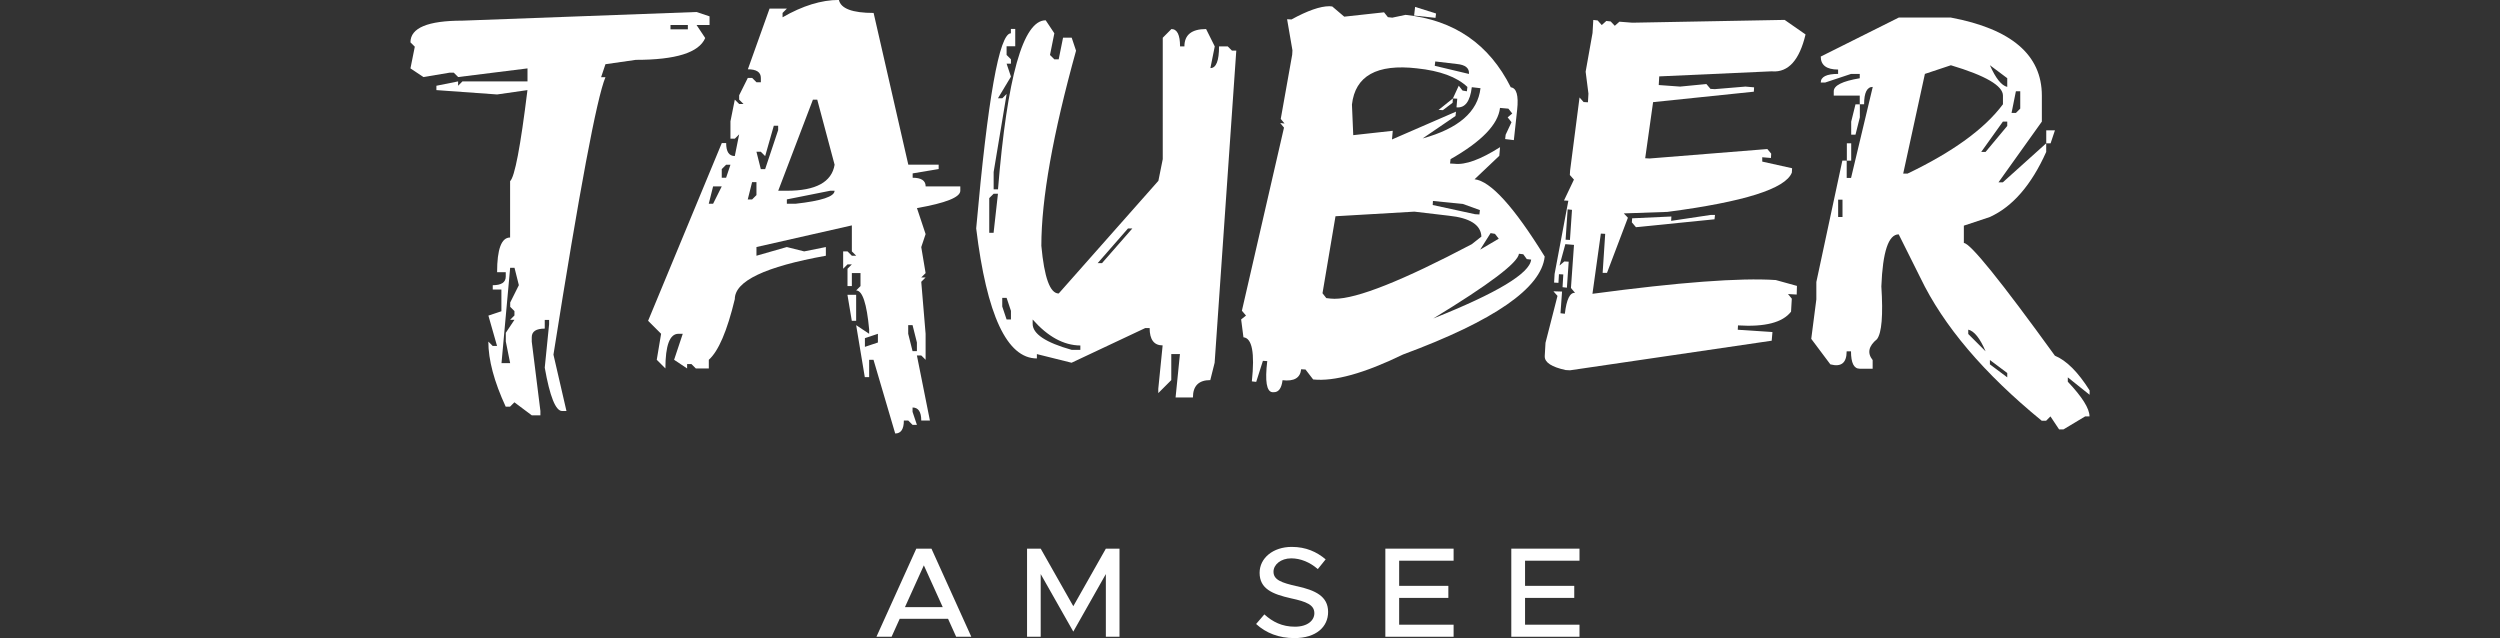<?xml version="1.0" encoding="UTF-8"?>
<svg xmlns="http://www.w3.org/2000/svg" id="Ebene_1" viewBox="0 0 500 127.63">
  <rect x="0" y="0" width="500" height="127.63" fill="#333333" stroke="none"/>
  <defs>
    <style>.cls-1{fill:#fff;}</style>
  </defs>
  <path class="cls-1" d="M183.26,109.73l-7.97,17.62h3.03l1.62-3.59h9.67l1.62,3.59h3.03l-7.97-17.62h-3.03Zm-2.27,11.7l3.78-8.36,3.78,8.36h-7.57Z"></path>
  <polygon class="cls-1" points="214.66 121.24 208.14 109.73 205.41 109.73 205.41 127.35 208.14 127.35 208.14 114.81 214.66 126.32 221.17 114.81 221.17 127.35 223.9 127.35 223.9 109.73 221.17 109.73 214.66 121.24"></polygon>
  <path class="cls-1" d="M259.35,117.24c-3.05-.69-4.65-1.26-4.65-2.9,0-1.41,1.46-2.67,3.54-2.67,1.89,0,3.76,.79,5.32,2.15l1.57-1.95c-1.78-1.49-3.92-2.49-6.78-2.49-3.73,0-6.43,2.23-6.43,5.18,0,3.18,2.51,4.26,6.3,5.11,3.11,.67,4.65,1.31,4.65,2.98,0,1.41-1.32,2.69-3.89,2.69s-4.46-.97-6.11-2.46l-1.65,1.92c1.97,1.8,4.54,2.82,7.65,2.82,4.38,0,6.75-2.26,6.75-5.23,0-3.16-2.57-4.34-6.27-5.16Z"></path>
  <polygon class="cls-1" points="277.07 127.35 290.72 127.35 290.72 124.94 279.83 124.94 279.83 119.58 289.67 119.58 289.67 117.17 279.83 117.17 279.83 112.14 290.72 112.14 290.72 109.73 277.07 109.73 277.07 127.35"></polygon>
  <polygon class="cls-1" points="302.26 127.35 315.9 127.35 315.9 124.94 305.01 124.94 305.01 119.58 314.85 119.58 314.85 117.17 305.01 117.17 305.01 112.14 315.9 112.14 315.9 109.73 302.26 109.73 302.26 127.35"></polygon>
  <path class="cls-1" d="M141.04,7.6l-1.73-2.6h2.6v-1.73l-2.6-.87-46.82,1.73c-6.94,0-10.4,1.45-10.4,4.34l.87,.87-.87,4.34,2.6,1.73,5.2-.87h.87l.87,.87,13.87-1.73v2.6h-13.01l-.87,.87v-.87l-4.34,.87v.87l12.14,.87,6.07-.87c-1.39,11.32-2.55,17.39-3.47,18.21v11.27c-1.73,0-2.6,2.31-2.6,6.94h1.73v.87c0,1.16-.87,1.73-2.6,1.73v.87h1.73v4.34l-2.6,.87,1.73,6.07h-.87l-.87-.87c0,3.67,1.16,8.01,3.47,13.01h.87l.87-.87,3.47,2.6h1.73v-.87l-1.73-13.87v-.87c0-1.16,.87-1.73,2.6-1.73v-1.73h.87v.87l-.87,8.67c1.02,5.78,2.18,8.67,3.47,8.67h.87l-2.6-11.27c5.2-32.88,8.67-51.38,10.4-55.49h-.87l.87-2.6,6.07-.87c7.99,0,12.61-1.44,13.87-4.34Zm-38.15,54.62v.87l-.87,.87h.87l-1.73,2.6v1.73l.87,4.34h-1.73l1.73-19.07h.87l.87,3.47-1.73,3.47v.87l.87,.87ZM137.57,5.87h-3.47v-.87h3.47v.87Z"></path>
  <path class="cls-1" d="M180.77,84.1h.87l.87,.87h.87l-.87-2.6v-.87c1.16,0,1.74,.87,1.74,2.6h1.73l-2.6-13.01h.87l.87,.87v-5.2l-.87-10.4,.87-.87h-.87l.87-.87-.87-5.2,.87-2.6-1.73-5.2c5.78-1.02,8.67-2.17,8.67-3.47v-.87h-6.93c0-1.16-.87-1.73-2.6-1.73v-.87l5.2-.87v-.87h-6.07l-6.94-30.35c-4.25,0-6.56-.87-6.94-2.6-3.5,0-7.26,1.16-11.27,3.47v-.87l.87-.87h-3.47l-4.34,12.14c1.73,0,2.6,.58,2.6,1.73v.87h-.87l-.87-.87h-.87l-1.73,3.47v.87l.87,.87h-.87l-.87-.87-.87,4.34v3.47h.87l.87-.87-.87,4.34c-1.16,0-1.73-.87-1.73-2.6h-.87l-14.74,35.55,2.6,2.6-.87,5.2,1.73,1.73c0-4.62,.87-6.93,2.6-6.93h.87l-1.73,5.2,2.6,1.73v-.87h.87l.87,.87h2.6v-1.73c1.94-1.73,3.67-5.78,5.2-12.14,0-3.6,6.07-6.49,18.21-8.67v-1.74l-4.34,.87-3.47-.87-6.07,1.74v-1.74l19.08-4.33v5.2l.87,.87h-.87l-.87-.87h-.87v3.47l.87-.87h.87l-.87,.87v3.47h.87v-2.6h1.73v2.6l-.87,.87c1.26,0,2.12,2.6,2.6,7.8v.87l-2.6-1.73,1.73,10.4h.87v-3.47h.87l4.34,14.74c1.16,0,1.73-.87,1.73-2.6Zm.87-19.07h.87l.87,3.47v1.73h-.87l-.87-3.47v-1.73Zm-39.02-24.28h-.87l.87-3.47h1.73l-1.73,3.47Zm2.6-5.2h-.87v-1.73l.87-.87h.87l-.87,2.6Zm6.07,3.47l-.87,.87h-.87l.87-3.47h.87v2.6Zm.87-5.2l-.87-3.47h.87l.87,.87,1.73-6.07h.87v.87l-2.6,7.8h-.87Zm6.94,6.93h-1.73v-.87l8.67-1.73h.87c0,1.16-2.6,2.02-7.8,2.6Zm-1.73-2.6h-1.73l6.94-18.21h.87l3.47,13.01c-.58,3.47-3.76,5.2-9.54,5.2Zm18.21,30.35l-2.6,.87v-1.74l2.6-.87v1.73Z"></path>
  <polygon class="cls-1" points="171.23 58.96 169.49 58.96 170.36 64.16 171.23 64.16 171.23 58.96"></polygon>
  <path class="cls-1" d="M251.25,76.35l1.33-4.18,.87,.05c-.48,4.01-.14,6.09,1.02,6.22h.31c.95,0,1.53-.8,1.73-2.4,2.31,.27,3.55-.46,3.72-2.19l.87,.05,1.53,1.99c4.22,.44,10.22-1.22,18-5,18.19-6.73,27.63-13.26,28.31-19.58-6.15-9.96-10.83-15.11-14.03-15.46l4.95-4.69,.15-1.73c-3.91,2.48-6.95,3.59-9.13,3.32l-.87-.05,.1-.87c6.22-3.54,9.52-6.95,9.89-10.25l1.68,.15,.77,.97-.92,.77,.77,.97-1.17,2.5-.1,.87,1.74,.21,.66-6.07c.31-2.86-.12-4.35-1.27-4.49-4.32-8.64-11.34-13.47-21.06-14.49l-2.65,.56-.87-.1-.77-.97-7.96,.87-2.4-2.04c-.17-.03-.36-.05-.56-.05-1.84,0-4.37,.88-7.6,2.65l-.87-.05,1.07,6.22-.05,.87-2.29,12.85,.76,.92-.87-.1,.76,.92-8.42,36.62,.82,.97-.97,.77,.46,3.57c1.73,.17,2.29,3.11,1.68,8.82l.87,.1Zm52.53-25.6l.87,.1,.71,.97,.87,.1c-.27,2.75-6.8,6.68-19.58,11.78,11.22-6.83,16.93-11.15,17.14-12.95Zm-4.79-3.98l.76,.97-3.72,2.19,2.09-3.31,.87,.15Zm-6.38-5.97l3.37,1.22-.1,.87-.87-.05-8.47-1.84,.05-.81,6.02,.61Zm-5.56-28.51l4.34,.51c1.7,.17,2.5,.83,2.4,1.99l-6.84-1.63,.1-.87Zm-3.67,1.38c4.62,.48,7.99,1.72,10.1,3.72l-.1,.87-.87-.15-.76-.97-1.17,2.55,.87,.05-.15,1.73c1.7,.17,2.72-1.17,3.06-4.03l1.74,.2c-.54,4.73-4.4,8.07-11.58,10.05l6.58-4.49,.1-.87-12.8,5.56,.15-1.73-7.9,.87-.26-6.12c.65-5.74,4.98-8.16,13.01-7.24Zm-16.27,29.58l15.76-.92,6.88,.81c4.25,.44,6.43,1.84,6.53,4.18l-1.94,1.53c-13.8,7.27-22.94,10.91-27.43,10.91-.28,0-.54-.01-.78-.04l-.87-.1-.76-.97,2.6-15.4Z"></path>
  <polygon class="cls-1" points="288.58 22.03 290.52 20.55 290.57 19.69 287.72 21.98 288.58 22.03"></polygon>
  <polygon class="cls-1" points="287.21 2.7 283.02 1.38 282.82 3.11 287.1 3.57 287.21 2.7"></polygon>
  <path class="cls-1" d="M245.54,9.28h-1.73c0,2.89-.58,4.34-1.73,4.34l.87-4.34-1.73-3.47c-2.89,0-4.34,1.16-4.34,3.47h-.87c0-2.31-.58-3.47-1.73-3.47l-1.73,1.74V31.83l-.87,4.33-19.94,22.54c-1.73,0-2.89-3.18-3.47-9.54,0-9.35,2.31-22.35,6.94-39.02l-.87-2.6h-1.73l-.87,4.33h-.87l-.87-.87,.87-4.34-1.73-2.6c-4.52,0-7.7,11.27-9.54,33.81h-.87v-3.47l2.6-15.61-.87,.87h-.87l2.6-4.33-.87-2.6h.87v-.87l-.87-.87v-1.73h1.73v-3.47h-.87v.87c-2.31,0-4.62,13.01-6.94,39.02,2.11,17.34,6.16,26.01,12.14,26.01v-.87l6.94,1.73,14.74-6.94h.87c0,2.31,.87,3.47,2.6,3.47l-.87,8.67v.87l2.6-2.6v-5.2h1.73l-.87,8.67h3.47c0-2.31,1.16-3.47,3.47-3.47l.87-3.47,4.33-62.43h-.87l-.87-.87Zm-46.82,37.28h-.87v-6.94l.87-.87h.87l-.87,7.8Zm3.47,17.34h-.87l-.87-2.6v-1.73h.87l.87,2.6v1.73Zm13.87,6.07h-1.73c-5.2-1.46-7.8-3.2-7.8-5.2v-.87c3.03,3.43,6.2,5.17,9.54,5.2v.87Zm4.34-17.34h-.87l6.07-6.94h.87l-6.07,6.94Z"></path>
  <polygon class="cls-1" points="326.43 43.66 326.37 44.47 327.19 45.44 342.9 43.86 343 42.99 342.13 42.99 334.23 44.17 334.28 43.3 326.43 43.66"></polygon>
  <path class="cls-1" d="M354.48,14.28c3.2,.2,5.41-2.26,6.63-7.39l-4.18-2.91-30.45,.56-2.6-.2-.92,.82-.82-.87-.87-.1-.92,.82-.82-.92-.87-.1-.15,2.6-1.38,7.75,.56,4.39-.1,1.73-.87-.05-.81-.92-1.89,14.64-.05,.87,.82,.92-1.99,4.18,.87,.05-2.75,14.64-.1,1.73,.87,.05,.1-1.73,.87,.05-.15,2.55,.87,.1,.36-5.2-.87-.05-.97,.82,1.17-4.28,1.73,.15-.61,8.62,.82,.97c-1.02-.1-1.7,1.29-2.04,4.18l-.87-.1,.31-4.34-1.73-.05,.82,.92-2.4,9.38-.15,2.6v.15c0,1.19,1.39,2.09,4.18,2.7l.87,.05,40.34-5.92,.15-1.73-6.94-.46,.05-.87c5.41,.34,8.94-.58,10.61-2.75l.15-2.6-.76-.92,1.74,.1,.05-1.73-4.23-1.17c-7.14-.48-19.36,.44-36.67,2.75l1.68-12.04,.87,.05-.51,7.8h.87l4.18-11.02-.82-.87,8.72-.3c15.33-2.01,23.63-4.62,24.89-7.86l.05-.87-5.97-1.33v-.87l1.74,.15,.05-.87-.77-.92-23.56,1.89-.87-.05,1.58-11.22,20.15-2.09,.05-.87-1.73-.15-6.12,.51-.87-.05-.82-.97-5.25,.51-4.28-.31,.1-1.73,22.64-1.02Zm-40.49,33.71l-.87-.05,.41-6.07,.87,.1-.41,6.02Z"></path>
  <polygon class="cls-1" points="370.24 24.33 370.24 26.93 371.1 26.93 371.97 23.46 371.97 20.86 371.1 20.86 370.24 24.33"></polygon>
  <polygon class="cls-1" points="410.99 26.06 409.25 26.06 409.25 28.66 410.12 28.66 410.99 26.06"></polygon>
  <rect class="cls-1" x="369.37" y="28.66" width=".87" height="3.47"></rect>
  <path class="cls-1" d="M417.92,78.95v-.87c-2.31-3.67-4.62-5.98-6.94-6.94-10.88-15.03-16.95-22.54-18.21-22.54v-3.47l5.2-1.73c4.56-2.07,8.31-6.41,11.27-13.01v-1.73l-8.67,7.8h-.87l8.67-12.14v-5.2c0-8.12-6.07-13.33-18.21-15.61h-10.4l-15.61,7.8c0,1.73,1.16,2.6,3.47,2.6v.87c-2.31,0-3.47,.58-3.47,1.73h.87l5.2-1.73h1.73v.87c-3.47,.58-5.2,1.45-5.2,2.6v.87h5.2v1.73h.87c0-2.31,.58-3.47,1.73-3.47l-4.34,18.21h-.87v-3.47h-.87l-5.2,24.28v3.47l-1.02,7.9,3.82,5.1c2.18,.58,3.26-.29,3.26-2.6h.87c0,2.31,.58,3.47,1.73,3.47h2.6v-1.73c-1.12-1.39-.83-2.79,.87-4.18,.95-1.26,1.24-4.78,.87-10.56,.27-6.94,1.43-10.4,3.47-10.4l4.33,8.67c4.62,9.62,12.72,19.16,24.28,28.61h.87l.87-.87,1.73,2.6h.87l4.34-2.6h.87c0-1.57-1.45-3.88-4.34-6.94v-.87l4.34,3.47Zm-49.42-35.55h-.87v-3.47h.87v3.47Zm32.95-18.21l-4.34,5.2h-.87l4.34-6.07h.87v.87Zm1.73-6.94h.87v3.47l-.87,.87h-.87l.87-4.34Zm-1.73-2.6v1.73c-1.16-.27-2.31-1.72-3.47-4.34l3.47,2.6Zm-19.94,19.07h-.87l4.34-19.94,5.2-1.73c6.94,2.07,10.41,4.1,10.41,6.07v1.73c-3.64,4.9-10,9.52-19.08,13.87Zm12.14,32.08v-.87c1.19,.27,2.35,1.72,3.47,4.34l-3.47-3.47Zm7.8,8.67l-3.47-2.6v-.87l3.47,2.6v.87Z"></path>
</svg>
